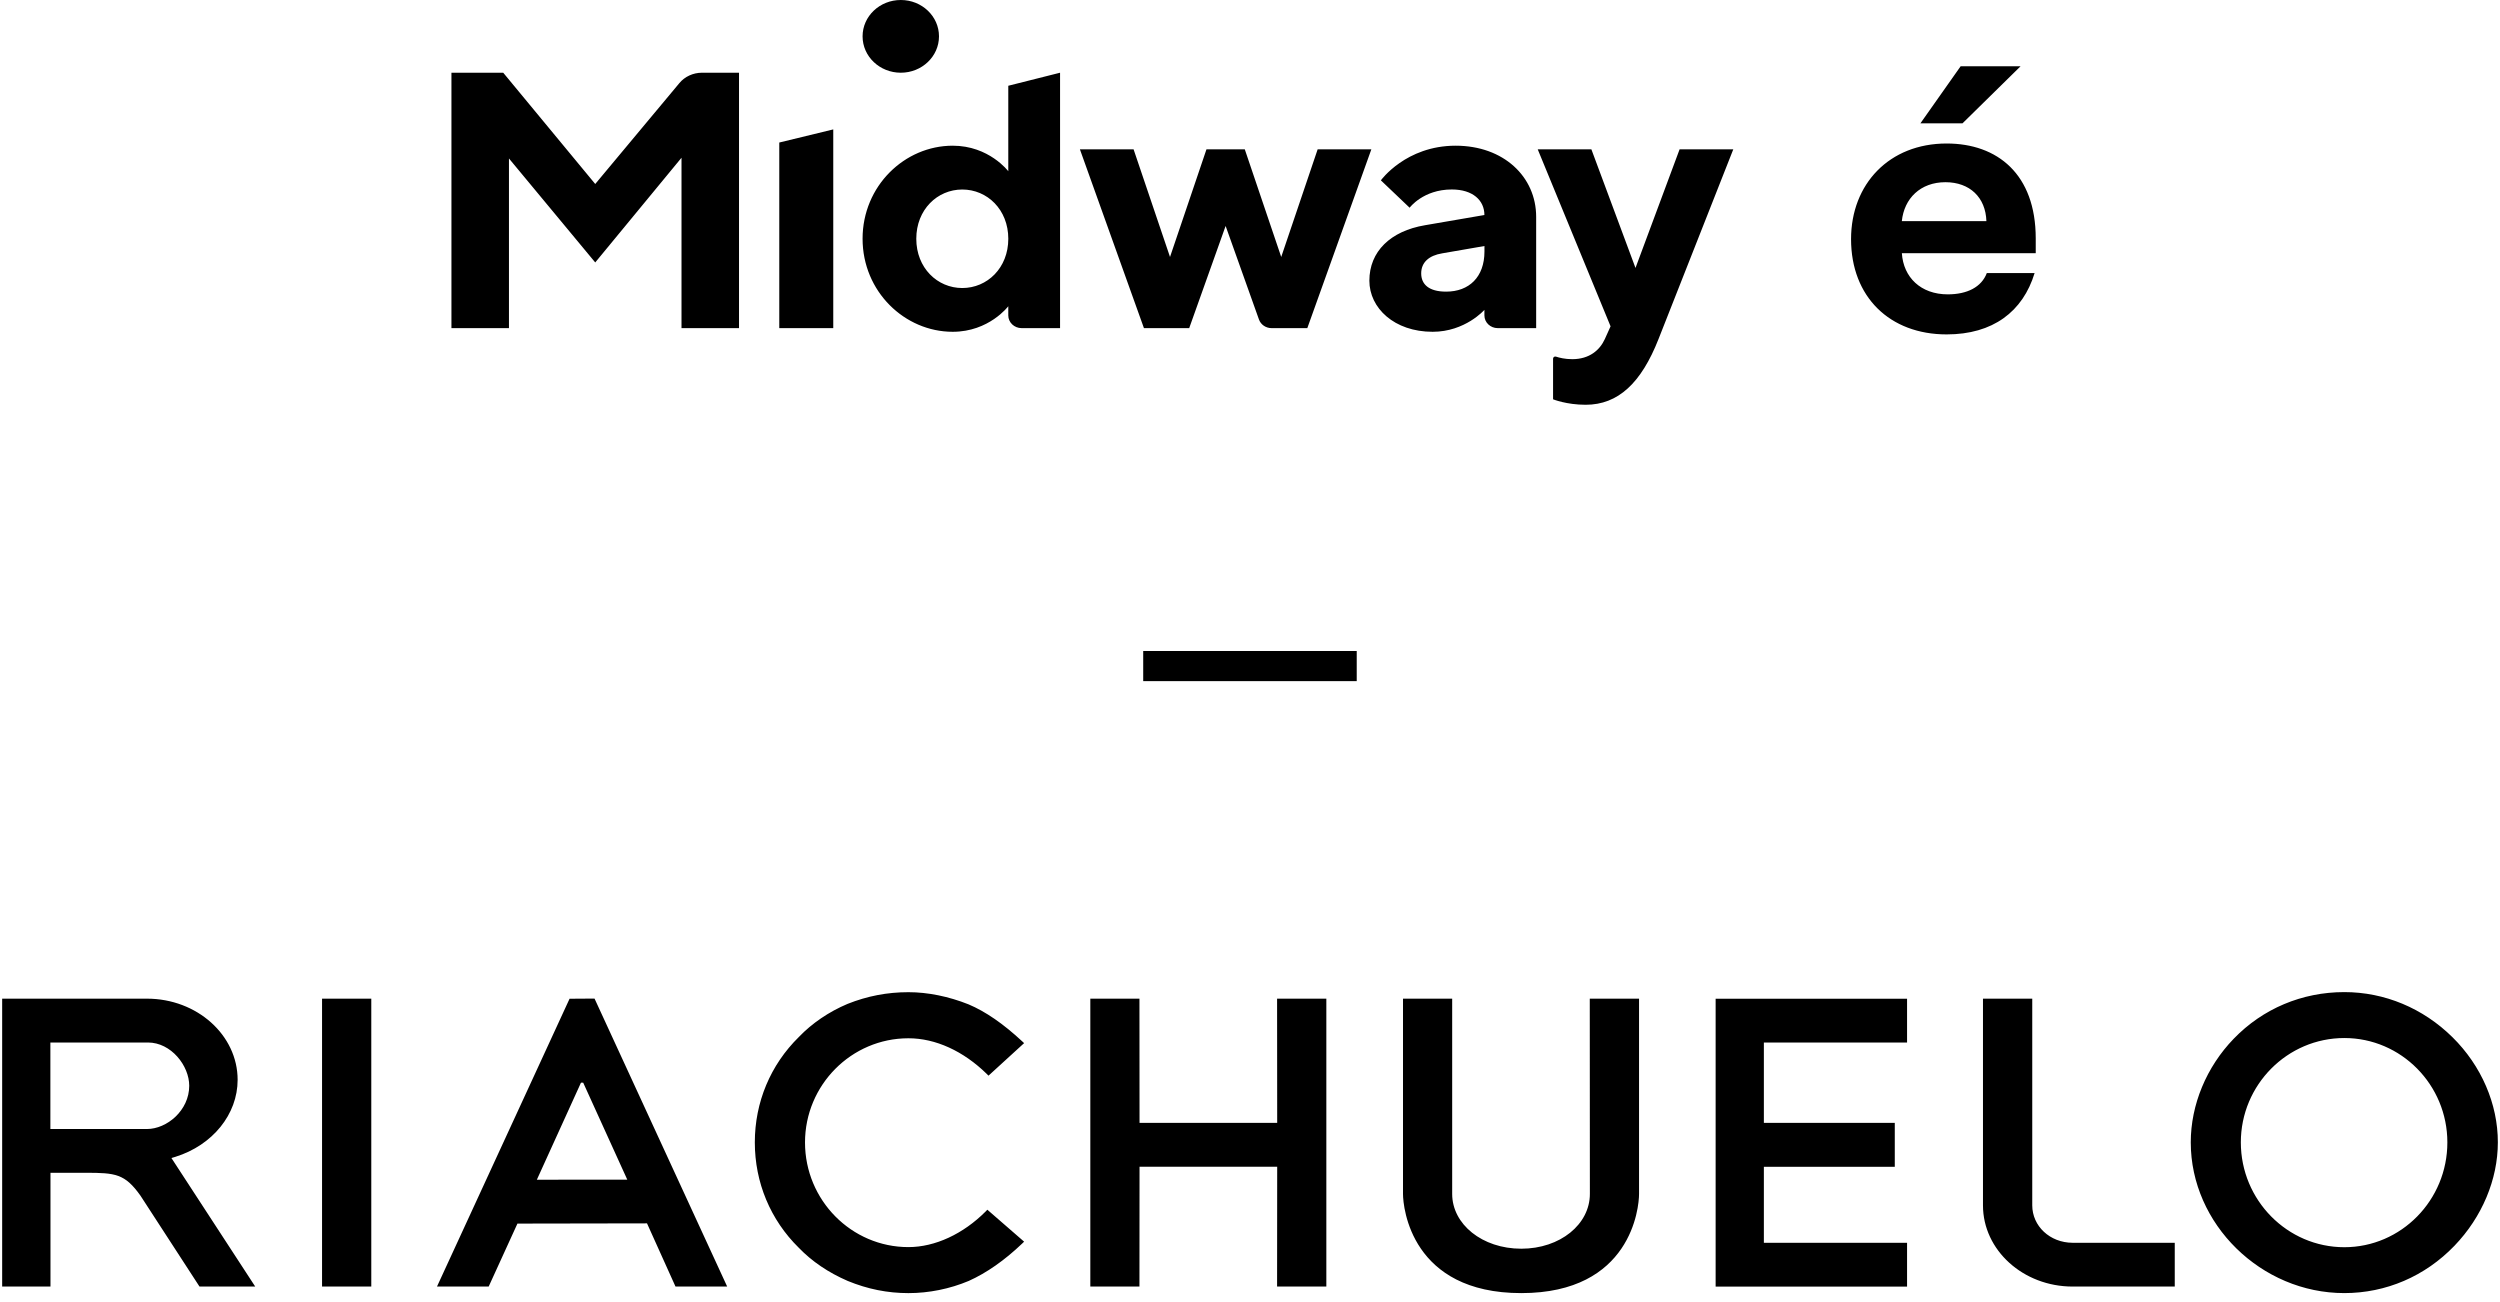 <svg width="194" height="101" viewBox="0 0 194 101" fill="none" xmlns="http://www.w3.org/2000/svg">
<path fill-rule="evenodd" clip-rule="evenodd" d="M170.003 88.647C170.003 85.728 171.22 82.793 173.34 80.603C175.592 78.27 178.64 76.987 181.917 76.987C185.042 76.987 188.023 78.23 190.31 80.486C192.551 82.695 193.838 85.67 193.833 88.647C193.833 91.523 192.609 94.444 190.466 96.671C188.189 99.04 185.152 100.344 181.917 100.344C175.461 100.344 170.003 94.987 170.003 88.647V88.647ZM173.889 88.648C173.889 93.132 177.496 96.784 181.921 96.784C186.331 96.784 189.92 93.132 189.915 88.648C189.915 84.183 186.331 80.551 181.921 80.551C177.496 80.551 173.889 84.183 173.889 88.648ZM108.873 92.651V77.496H112.689V92.651C112.689 94.993 115.009 96.9 118.051 96.9C121.077 96.9 123.374 94.998 123.374 92.651L123.366 77.496H127.19V92.651C127.19 93.711 126.582 100.345 118.051 100.345C109.516 100.345 108.873 93.711 108.873 92.651H108.873ZM65.786 99.402C64.283 98.753 63.004 97.885 61.98 96.821C59.785 94.661 58.574 91.763 58.574 88.649C58.574 85.537 59.785 82.635 61.994 80.468C63.014 79.403 64.322 78.513 65.773 77.901C67.303 77.292 68.847 76.994 70.493 76.994C72.001 76.994 73.615 77.323 75.159 77.938C76.485 78.499 77.848 79.439 79.325 80.81L79.471 80.947L76.707 83.472L76.583 83.346C74.759 81.557 72.595 80.57 70.493 80.57C66.071 80.57 62.469 84.197 62.469 88.654C62.469 93.133 66.071 96.775 70.493 96.775C72.555 96.775 74.746 95.76 76.498 93.999L76.618 93.873L79.471 96.353L79.325 96.495C77.953 97.804 76.555 98.78 75.177 99.399C73.708 100.017 72.088 100.346 70.493 100.346C68.87 100.346 67.326 100.035 65.786 99.402L65.786 99.402ZM160.835 99.837C156.999 99.837 153.879 97.011 153.879 93.537V77.496H157.703V93.537C157.703 95.135 159.064 96.435 160.835 96.44H168.761V99.837L160.835 99.837ZM133.133 99.839V77.502H147.988V80.899H136.876V87.137H147.035V90.543H136.876V96.442H147.988V99.839H133.133ZM99.102 99.837L99.11 90.541H88.428L88.421 99.837H84.609V77.496H88.421L88.428 87.135H99.11L99.102 77.496H102.924V99.837H99.102ZM52.418 99.835L50.208 94.933L40.153 94.951L37.922 99.835H33.911L44.198 77.502L46.136 77.489L56.428 99.835H52.418ZM41.66 91.546L48.677 91.541L45.257 84.017H45.083L41.66 91.546ZM24.991 99.837V77.496H28.812V99.837H24.991ZM24.991 99.837H24.993H24.991ZM15.481 99.837L10.895 92.776C9.688 91.083 8.965 91.008 6.636 91.008H3.917V99.837H0.168V77.496H11.404C15.285 77.496 18.44 80.323 18.44 83.795C18.44 86.466 16.5 88.867 13.618 89.767L13.303 89.863L19.805 99.837H15.481ZM3.909 87.608V87.612H11.397C12.95 87.612 14.684 86.173 14.684 84.255C14.684 82.701 13.283 80.898 11.478 80.898H3.909V87.608ZM88.713 52.858V50.519H105.282V52.858H88.713ZM120.518 30.986V27.831C120.518 27.717 120.633 27.639 120.747 27.675C120.997 27.759 121.441 27.872 122.005 27.872C123.344 27.872 124.147 27.163 124.534 26.313L124.98 25.323L119.328 11.59H123.492L126.914 20.793L130.336 11.59H134.502L128.7 26.313C127.362 29.712 125.576 31.41 123.047 31.41C121.559 31.41 120.518 30.986 120.518 30.986H120.518ZM143.642 18.556C143.642 14.272 146.614 11.136 151.058 11.136C155.001 11.136 157.973 13.516 157.973 18.501V19.649H147.585C147.703 21.525 149.057 22.842 151.146 22.842C152.647 22.842 153.765 22.282 154.177 21.189H157.886C156.973 24.186 154.648 25.95 151.058 25.95C146.644 25.95 143.642 23.038 143.642 18.556ZM147.582 17.162H154.145C154.086 15.315 152.851 14.139 150.967 14.139C149.025 14.139 147.76 15.399 147.582 17.162H147.582ZM106.263 21.781C106.263 19.517 107.899 17.931 110.578 17.478L115.19 16.685C115.19 15.553 114.297 14.703 112.661 14.703C110.429 14.703 109.387 16.119 109.387 16.119L107.156 13.995C107.156 13.995 109.09 11.306 112.958 11.306C116.678 11.306 119.206 13.713 119.206 16.826V25.463H116.225C115.653 25.463 115.19 25.022 115.19 24.477V24.046C115.19 24.046 113.701 25.747 111.173 25.747C108.197 25.747 106.263 23.906 106.263 21.781V21.781ZM111.92 19.658C110.88 19.828 110.285 20.365 110.285 21.214C110.285 22.064 110.88 22.631 112.218 22.631C114.004 22.631 115.194 21.497 115.194 19.517V19.091L111.92 19.658ZM66.936 18.526C66.936 14.421 70.21 11.306 73.93 11.306C76.756 11.306 78.243 13.288 78.243 13.288V6.655L82.261 5.643V25.463H79.28C78.707 25.463 78.243 25.021 78.243 24.478V23.764C78.243 23.764 76.756 25.747 73.93 25.747C70.21 25.747 66.936 22.632 66.936 18.526L66.936 18.526ZM71.104 18.529C71.104 20.794 72.74 22.351 74.673 22.351C76.609 22.351 78.244 20.794 78.244 18.529C78.244 16.264 76.609 14.706 74.673 14.706C72.74 14.706 71.104 16.264 71.104 18.529ZM60.472 25.463V11.06L64.661 10.042V25.463L60.472 25.463ZM52.885 25.463V12.241L46.19 20.366L39.495 12.297V25.463H35.032V5.643H39.05L46.19 14.278L52.719 6.45C53.143 5.939 53.79 5.643 54.475 5.643H57.348V25.463L52.885 25.463ZM98.677 25.463C98.233 25.463 97.84 25.195 97.696 24.795L95.108 17.535L92.282 25.463H88.77L83.801 11.59H87.967L90.793 19.941L93.621 11.59H96.596L99.423 19.941L102.249 11.59H106.416L101.447 25.463H98.677ZM149.026 9.568L152.145 5.143H156.795L152.292 9.568H149.026ZM66.936 2.821C66.936 1.263 68.264 0 69.902 0C71.539 0 72.866 1.263 72.866 2.821C72.866 4.38 71.539 5.643 69.902 5.643C68.264 5.643 66.936 4.38 66.936 2.821Z" fill="black"/>
</svg>
